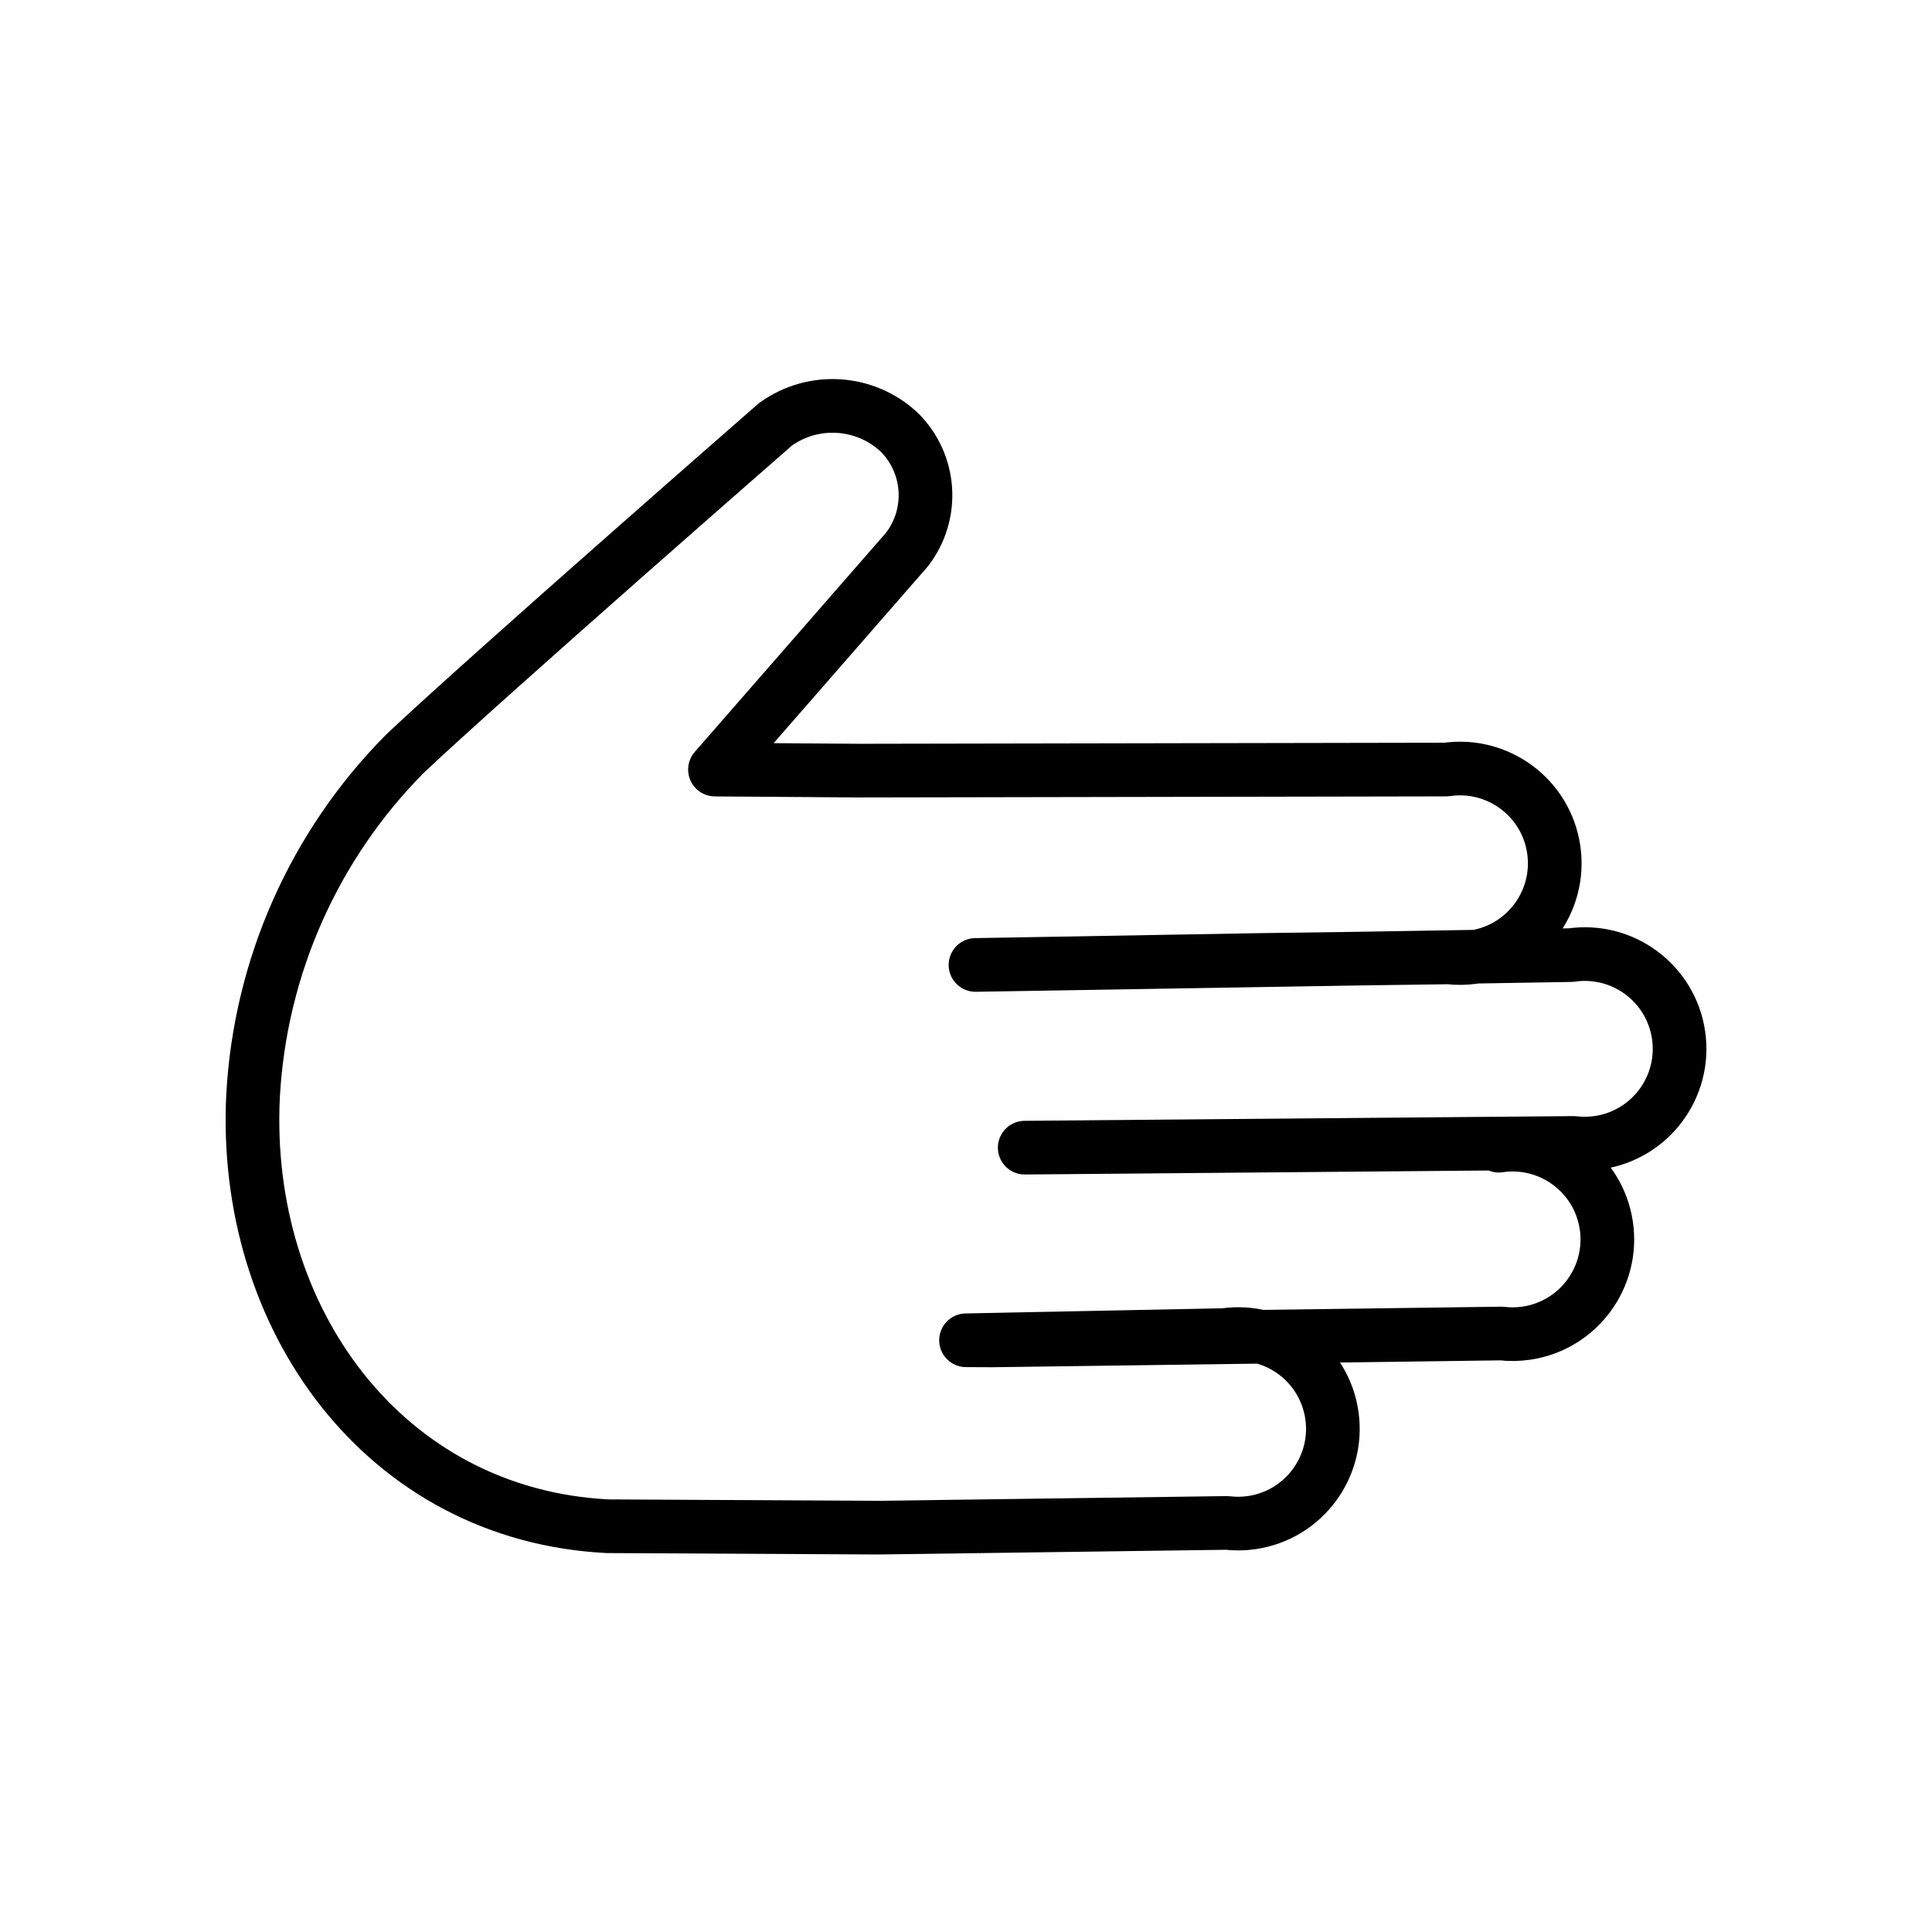 <svg id="emoji" viewBox="0 0 72 72" xmlns="http://www.w3.org/2000/svg">
  <g id="line">
    <path fill="none" stroke="#000" stroke-linecap="round" stroke-linejoin="round" stroke-width="2" d="M55.855,42.696c1.929-.284,3.724,1.05,4.008,2.979s-1.05,3.724-2.979,4.008c-.309,.046-.624,.05-.934,.013l-18.998,.257-.951-.005,9.625-.193c1.929-.284,3.724,1.05,4.008,2.979s-1.05,3.724-2.979,4.008c-.309,.046-.624,.05-.934,.013l-12.999,.176-10.085-.053c-8.31-.425-13.629-7.752-13.205-16.06,.265-4.792,2.278-9.32,5.657-12.728,3.09-2.918,13.816-12.281,13.816-12.281,1.409-1.011,3.336-.887,4.604,.296,1.19,1.177,1.313,3.058,.286,4.38l-7.15,8.195,5.4,.039-5.4-.039,5.4,.039,21.85-.04c1.929-.284,3.724,1.05,4.008,2.979s-1.05,3.724-2.979,4.008c-.309,.046-.624,.05-.934,.013l-7,.096-10.636,.186,22.193-.367c1.929-.284,3.724,1.05,4.008,2.979s-1.05,3.724-2.979,4.008c-.309,.046-.624,.05-.934,.013l-20.454,.176"/>
  </g>
</svg>
